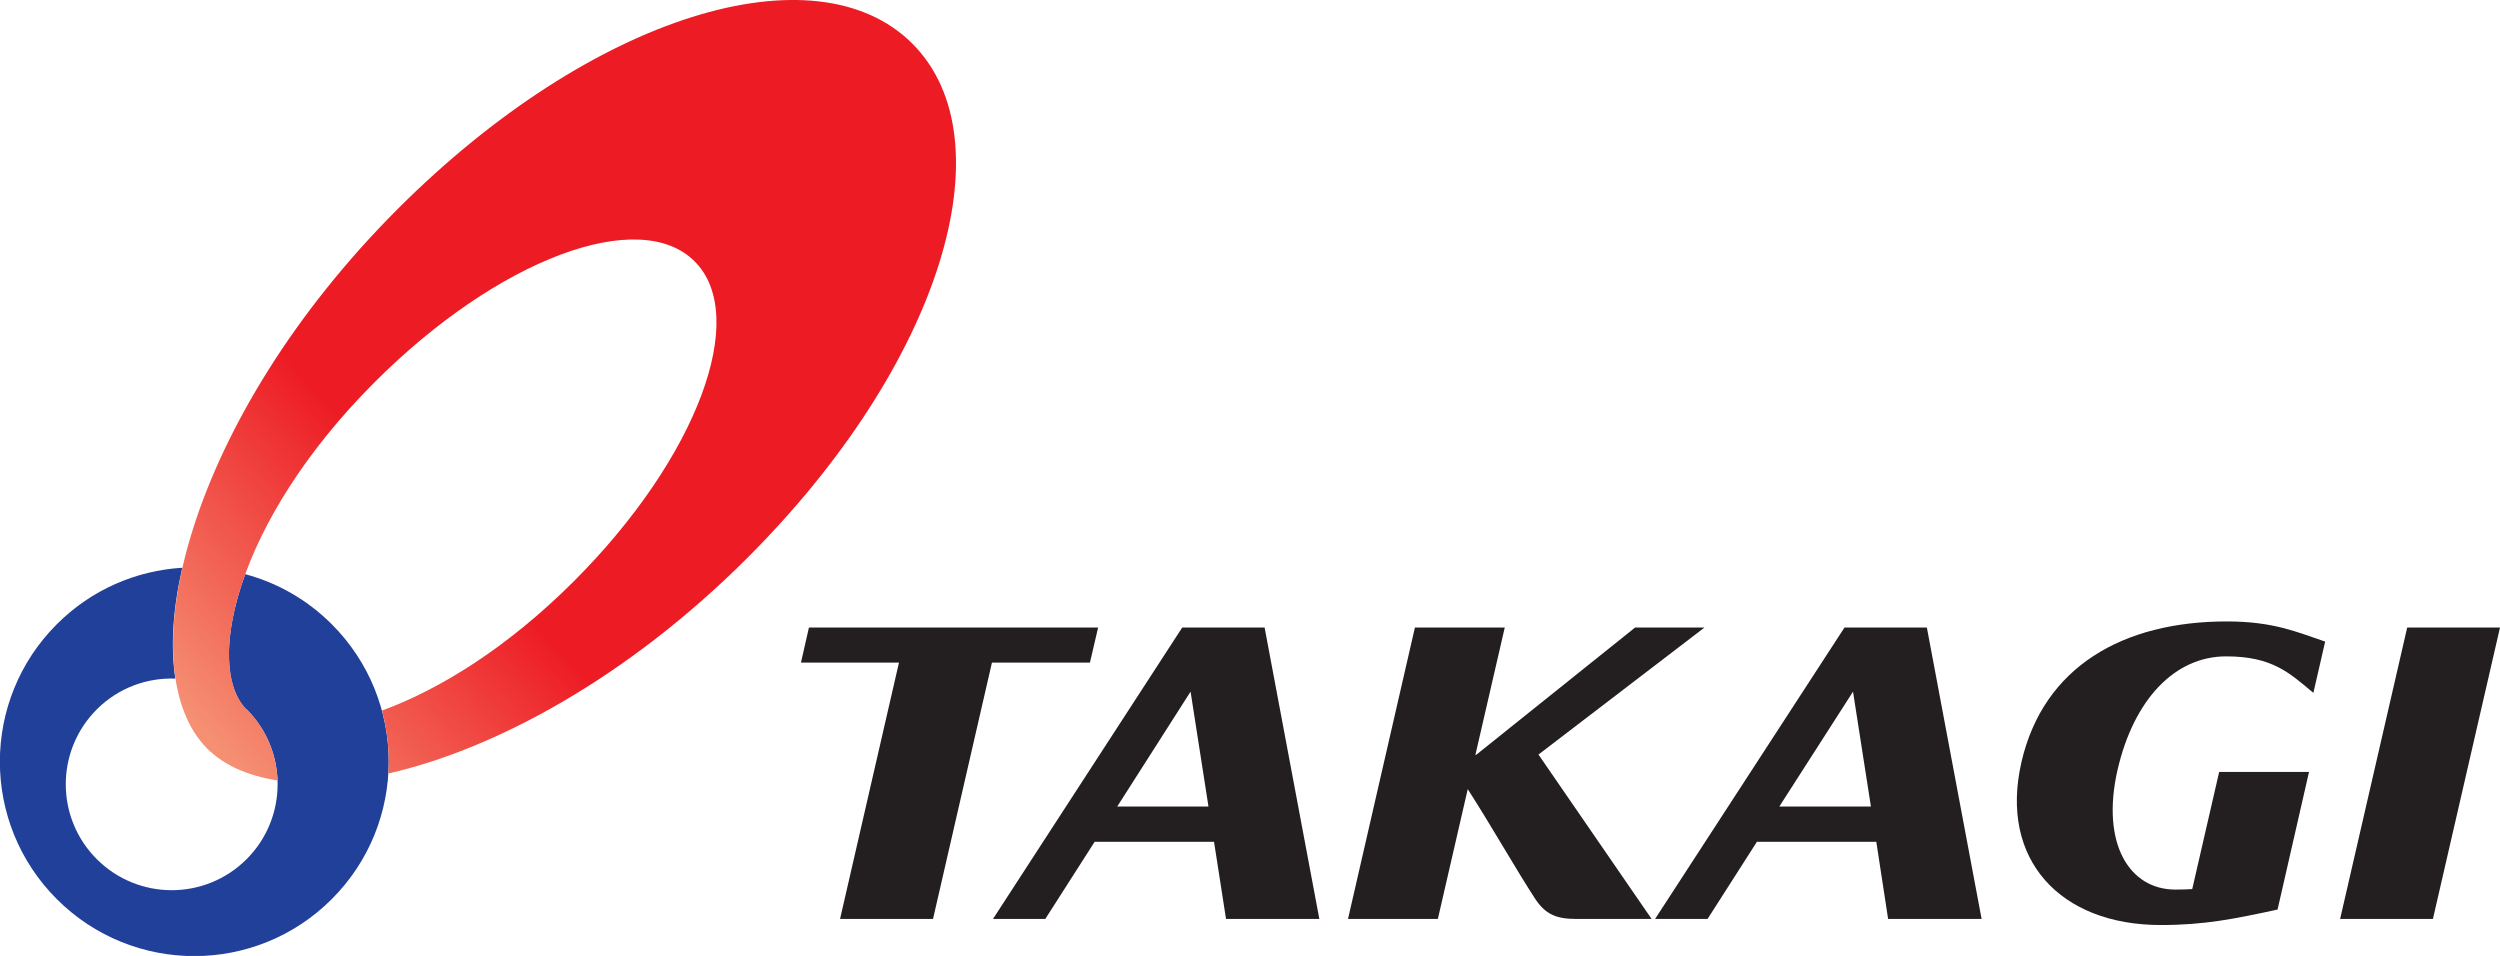 <svg xmlns="http://www.w3.org/2000/svg" xmlns:xlink="http://www.w3.org/1999/xlink" id="a" viewBox="0 0 143.86 55.01"><defs><linearGradient id="b" x1="11.61" y1="42.07" x2="24.91" y2="29.6" gradientUnits="userSpaceOnUse"><stop offset="0" stop-color="#f59073"></stop><stop offset="1" stop-color="#ed1c24"></stop></linearGradient></defs><path d="m14.19,40.82c2.38,2.38,2.38,6.24,0,8.62-2.38,2.38-6.24,2.38-8.62,0-2.38-2.38-2.38-6.24,0-8.62,1.24-1.24,2.89-1.83,4.52-1.77-.28-1.82-.15-3.98.4-6.38-2.63.16-5.21,1.24-7.22,3.25-4.37,4.37-4.37,11.45,0,15.82,4.37,4.37,11.45,4.37,15.82,0,4.37-4.37,4.37-11.45,0-15.82-1.43-1.43-3.15-2.39-4.98-2.88-1.32,3.62-1.2,6.52.07,7.79" style="fill:#21409a;"></path><path d="m14.19,40.82c-2.43-2.43-.67-10.79,7.37-18.83,7.12-7.12,15.25-10.12,18.41-6.95,3.17,3.16.17,11.29-6.95,18.41-3.83,3.83-7.74,6.23-11.04,7.44.32,1.18.44,2.41.37,3.62,6.13-1.4,13.73-5.49,20.64-12.39,11.21-11.2,15.06-24.06,9.51-29.61-5.55-5.55-18.41-1.69-29.61,9.51-12.12,12.13-15.59,26.43-10.96,31.06.96.96,2.35,1.57,4.04,1.83-.05-1.49-.64-2.96-1.77-4.1" style="fill:url(#b);"></path><g><polygon points="138.52 36.11 134.66 52.88 140 52.88 143.86 36.11 138.52 36.11" style="fill:#231f20;"></polygon><polygon points="63.19 36.11 46.55 36.11 46.09 38.13 51.73 38.13 48.34 52.88 53.69 52.88 57.08 38.13 62.72 38.13 63.19 36.11" style="fill:#231f20;"></polygon><path d="m116.32,43.87c-1.28,5.58,2.22,9.36,8.02,9.36,2.53,0,4.26-.36,6.72-.89l1.81-7.92h-5.17l-1.55,6.74c-.3.02-.61.03-.97.03-2.66,0-4.29-2.66-3.33-6.88.94-4.08,3.31-6.54,6.25-6.54,2.66,0,3.64.95,5.02,2.1l.68-2.95c-1.61-.54-2.96-1.16-5.66-1.16-5.97,0-10.55,2.6-11.82,8.1Z" style="fill:#231f20;"></path><path d="m98.07,36.11h-3.98l-9.15,7.33h-.04s1.69-7.33,1.69-7.33h-5.17l-3.85,16.77h5.17l1.72-7.47c1.37,2.13,2.86,4.76,3.88,6.31.6.91,1.24,1.16,2.37,1.16h4.33l-6.51-9.46,9.54-7.3Z" style="fill:#231f20;"></path><path d="m68.03,36.11l-10.89,16.77h3.01l2.84-4.44h6.87l.69,4.44h5.37l-3.15-16.77h-4.74Zm-3.74,10.3l4.22-6.61,1.03,6.61h-5.25Z" style="fill:#231f20;"></path><path d="m106.14,36.11l-10.9,16.77h3.02l2.84-4.44h6.87l.68,4.44h5.38l-3.15-16.77h-4.74Zm-3.75,10.3l4.24-6.61,1.03,6.61h-5.27Z" style="fill:#231f20;"></path></g></svg>